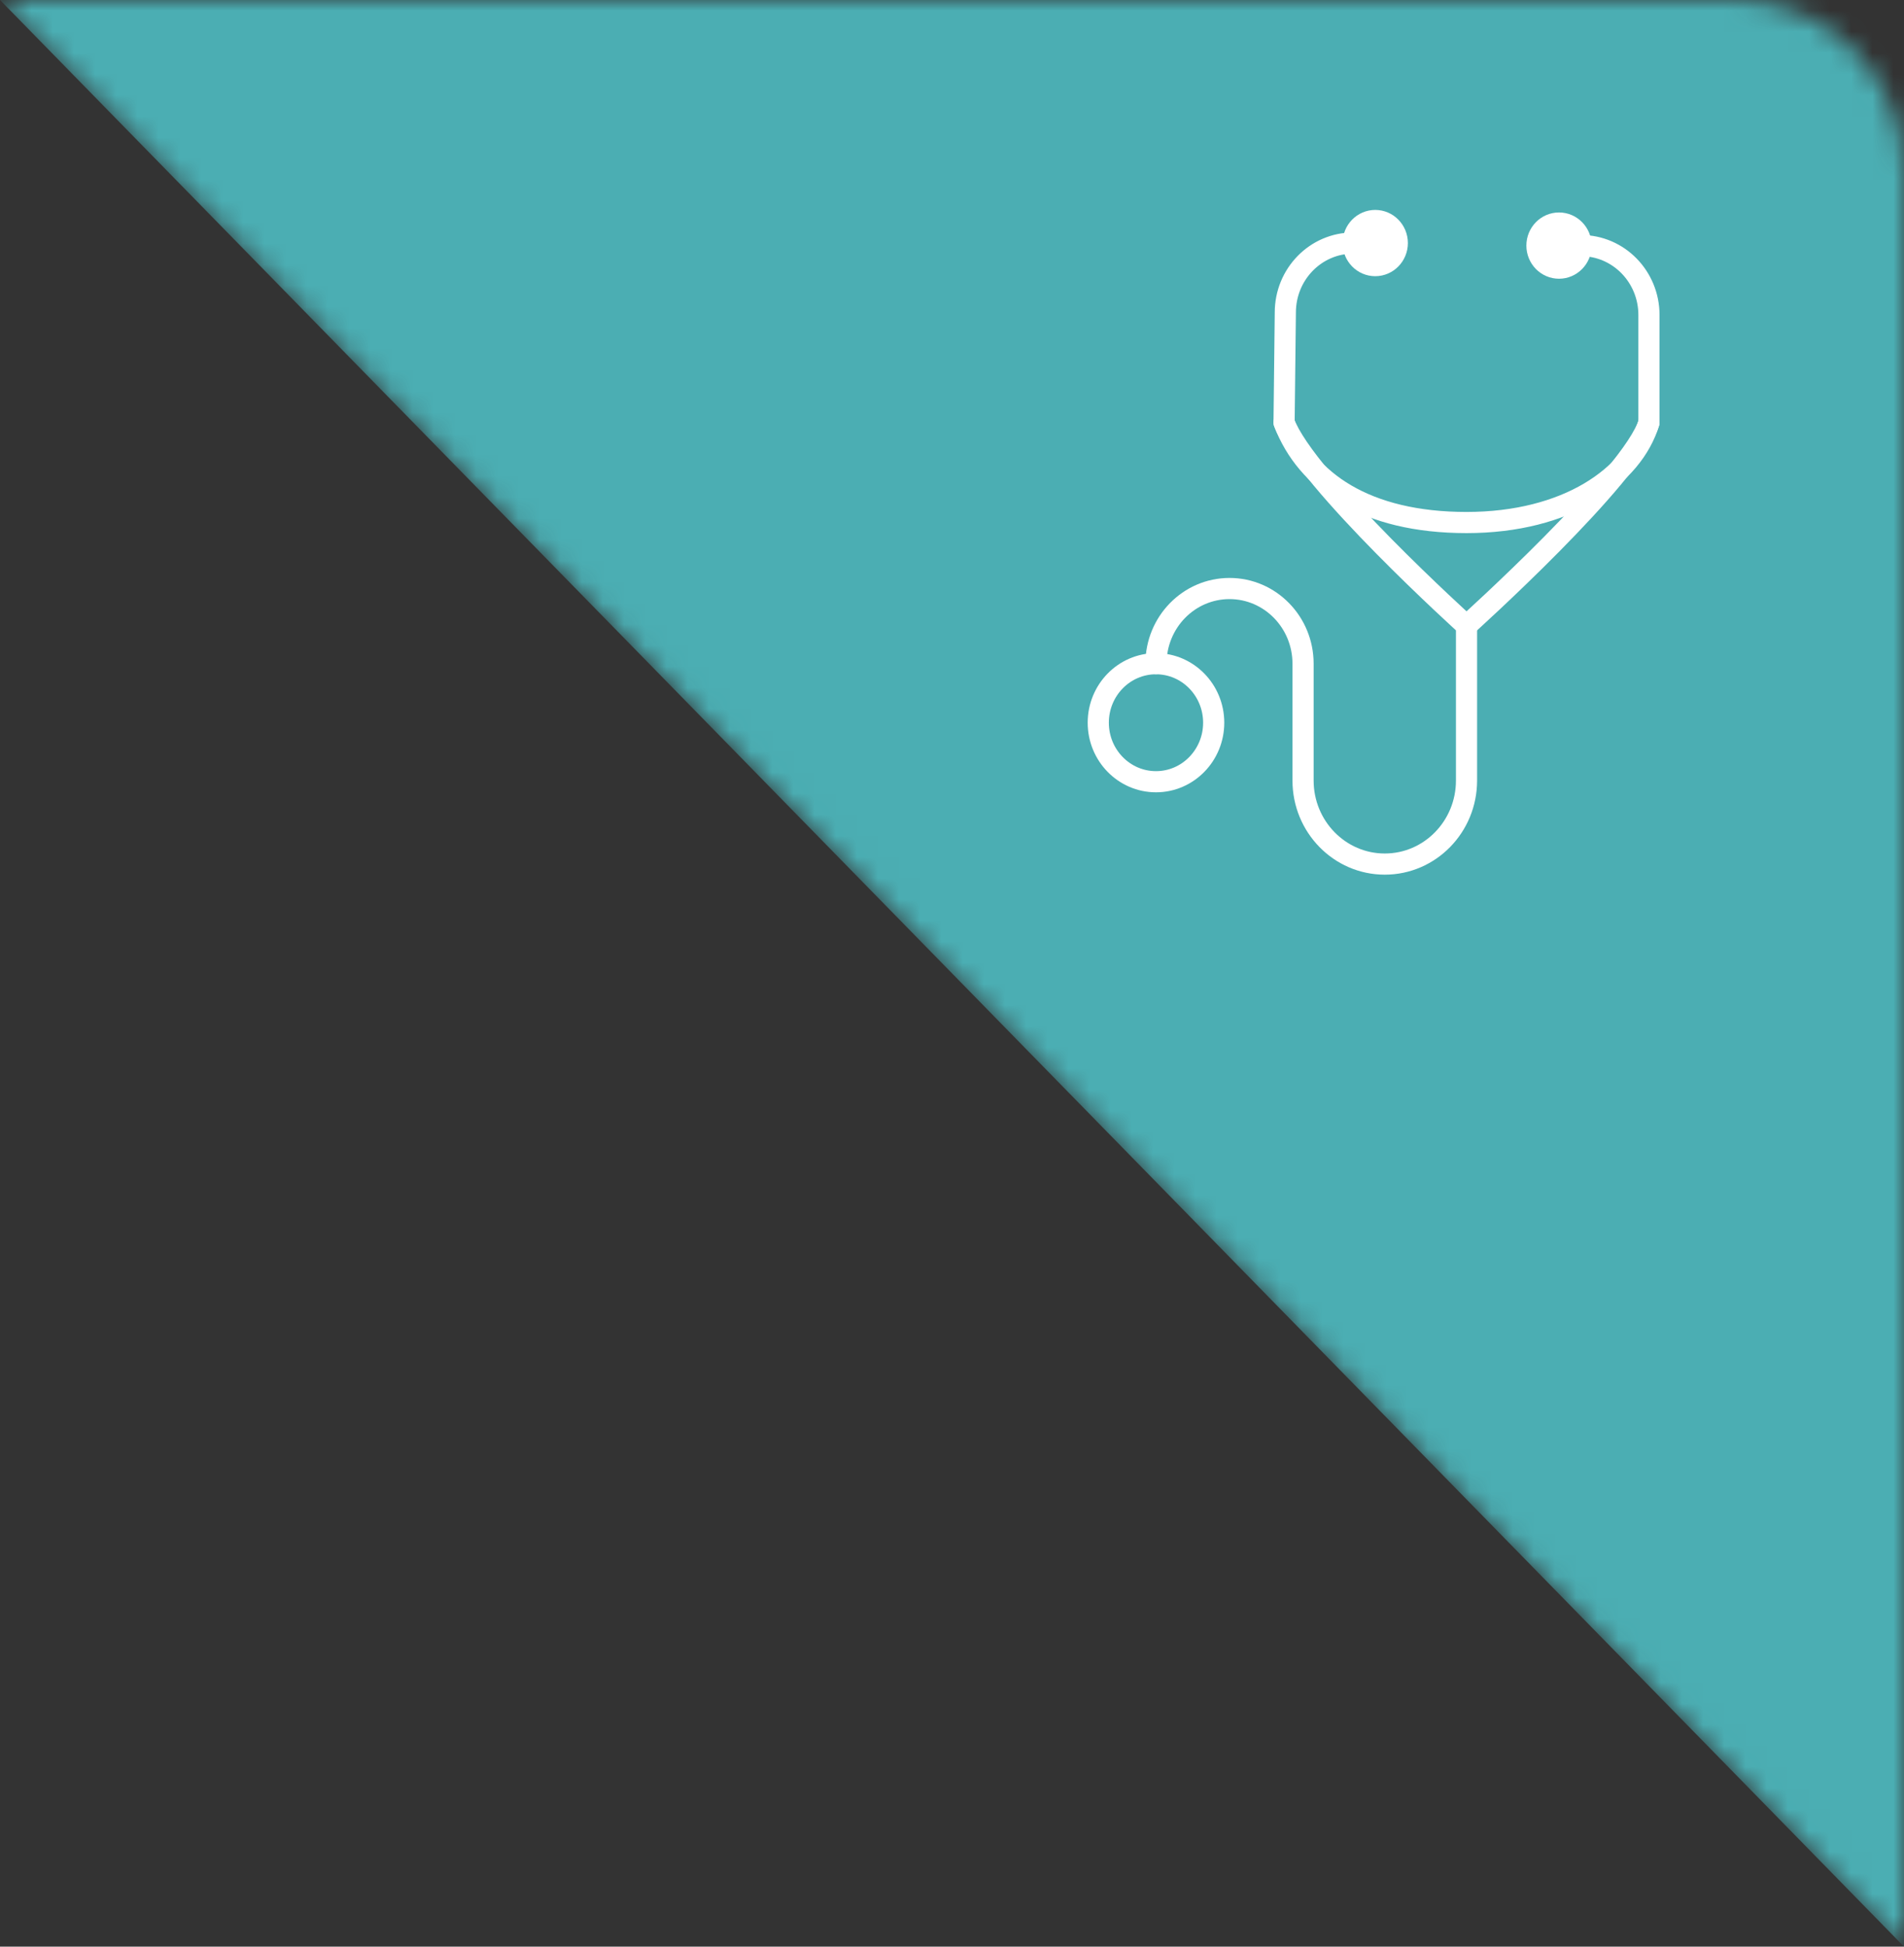<svg height="92" viewBox="0 0 90 92" width="90" xmlns="http://www.w3.org/2000/svg" xmlns:xlink="http://www.w3.org/1999/xlink"><rect x="0" y="0" width="90" height="92" fill="#333333" stroke="none"/><mask id="a" fill="#fff"><path d="m0 0h82c4.418 0 8 3.662 8 8.178v83.822z" fill="#fff" fill-rule="evenodd"/></mask><g fill="none" fill-rule="evenodd"><path d="m0 0 90 92v-92z" fill="#4baeb3" mask="url(#a)"/><path d="m54.642 31.367c0-1.963 1.556-3.553 3.476-3.553s3.476 1.591 3.476 3.553v5.521c0 2.18 1.73 3.949 3.863 3.949 2.134 0 3.864-1.768 3.864-3.949v-7.32" stroke="#fff" stroke-linecap="round" stroke-linejoin="round"/><path d="m66.049 11.487c0 .589-.467 1.066-1.043 1.066-.575 0-1.043-.477-1.043-1.066s.468-1.066 1.043-1.066c.576 0 1.043.477 1.043 1.066" fill="#fff"/><path d="m66.049 11.487c0 .589-.467 1.066-1.043 1.066-.575 0-1.043-.477-1.043-1.066s.468-1.066 1.043-1.066c.576 0 1.043.477 1.043 1.066z" stroke="#fff" stroke-linecap="round" stroke-linejoin="round"/><path d="m57.37 34.156c0 1.54-1.222 2.789-2.728 2.789s-2.728-1.248-2.728-2.789 1.222-2.789 2.728-2.789 2.728 1.248 2.728 2.789z" stroke="#fff" stroke-linecap="round" stroke-linejoin="round"/><path d="m72.65 11.607c0 .589.467 1.066 1.043 1.066s1.043-.477 1.043-1.066-.467-1.066-1.043-1.066-1.043.477-1.043 1.066" fill="#fff"/><g stroke="#fff" stroke-linecap="round" stroke-linejoin="round"><path d="m72.65 11.607c0 .589.467 1.066 1.043 1.066s1.043-.477 1.043-1.066-.467-1.066-1.043-1.066-1.043.477-1.043 1.066z"/><path d="m74.736 11.607c1.771 0 3.208 1.468 3.208 3.279v5.085c-.766 2.527-8.623 9.598-8.623 9.598s-7.564-6.829-8.624-9.598l.059-5.205c0-1.81 1.436-3.279 3.208-3.279"/><path d="m77.944 19.971c-.766 2.527-3.861 4.724-8.623 4.724-4.763 0-7.564-1.956-8.624-4.724"/></g></g></svg>